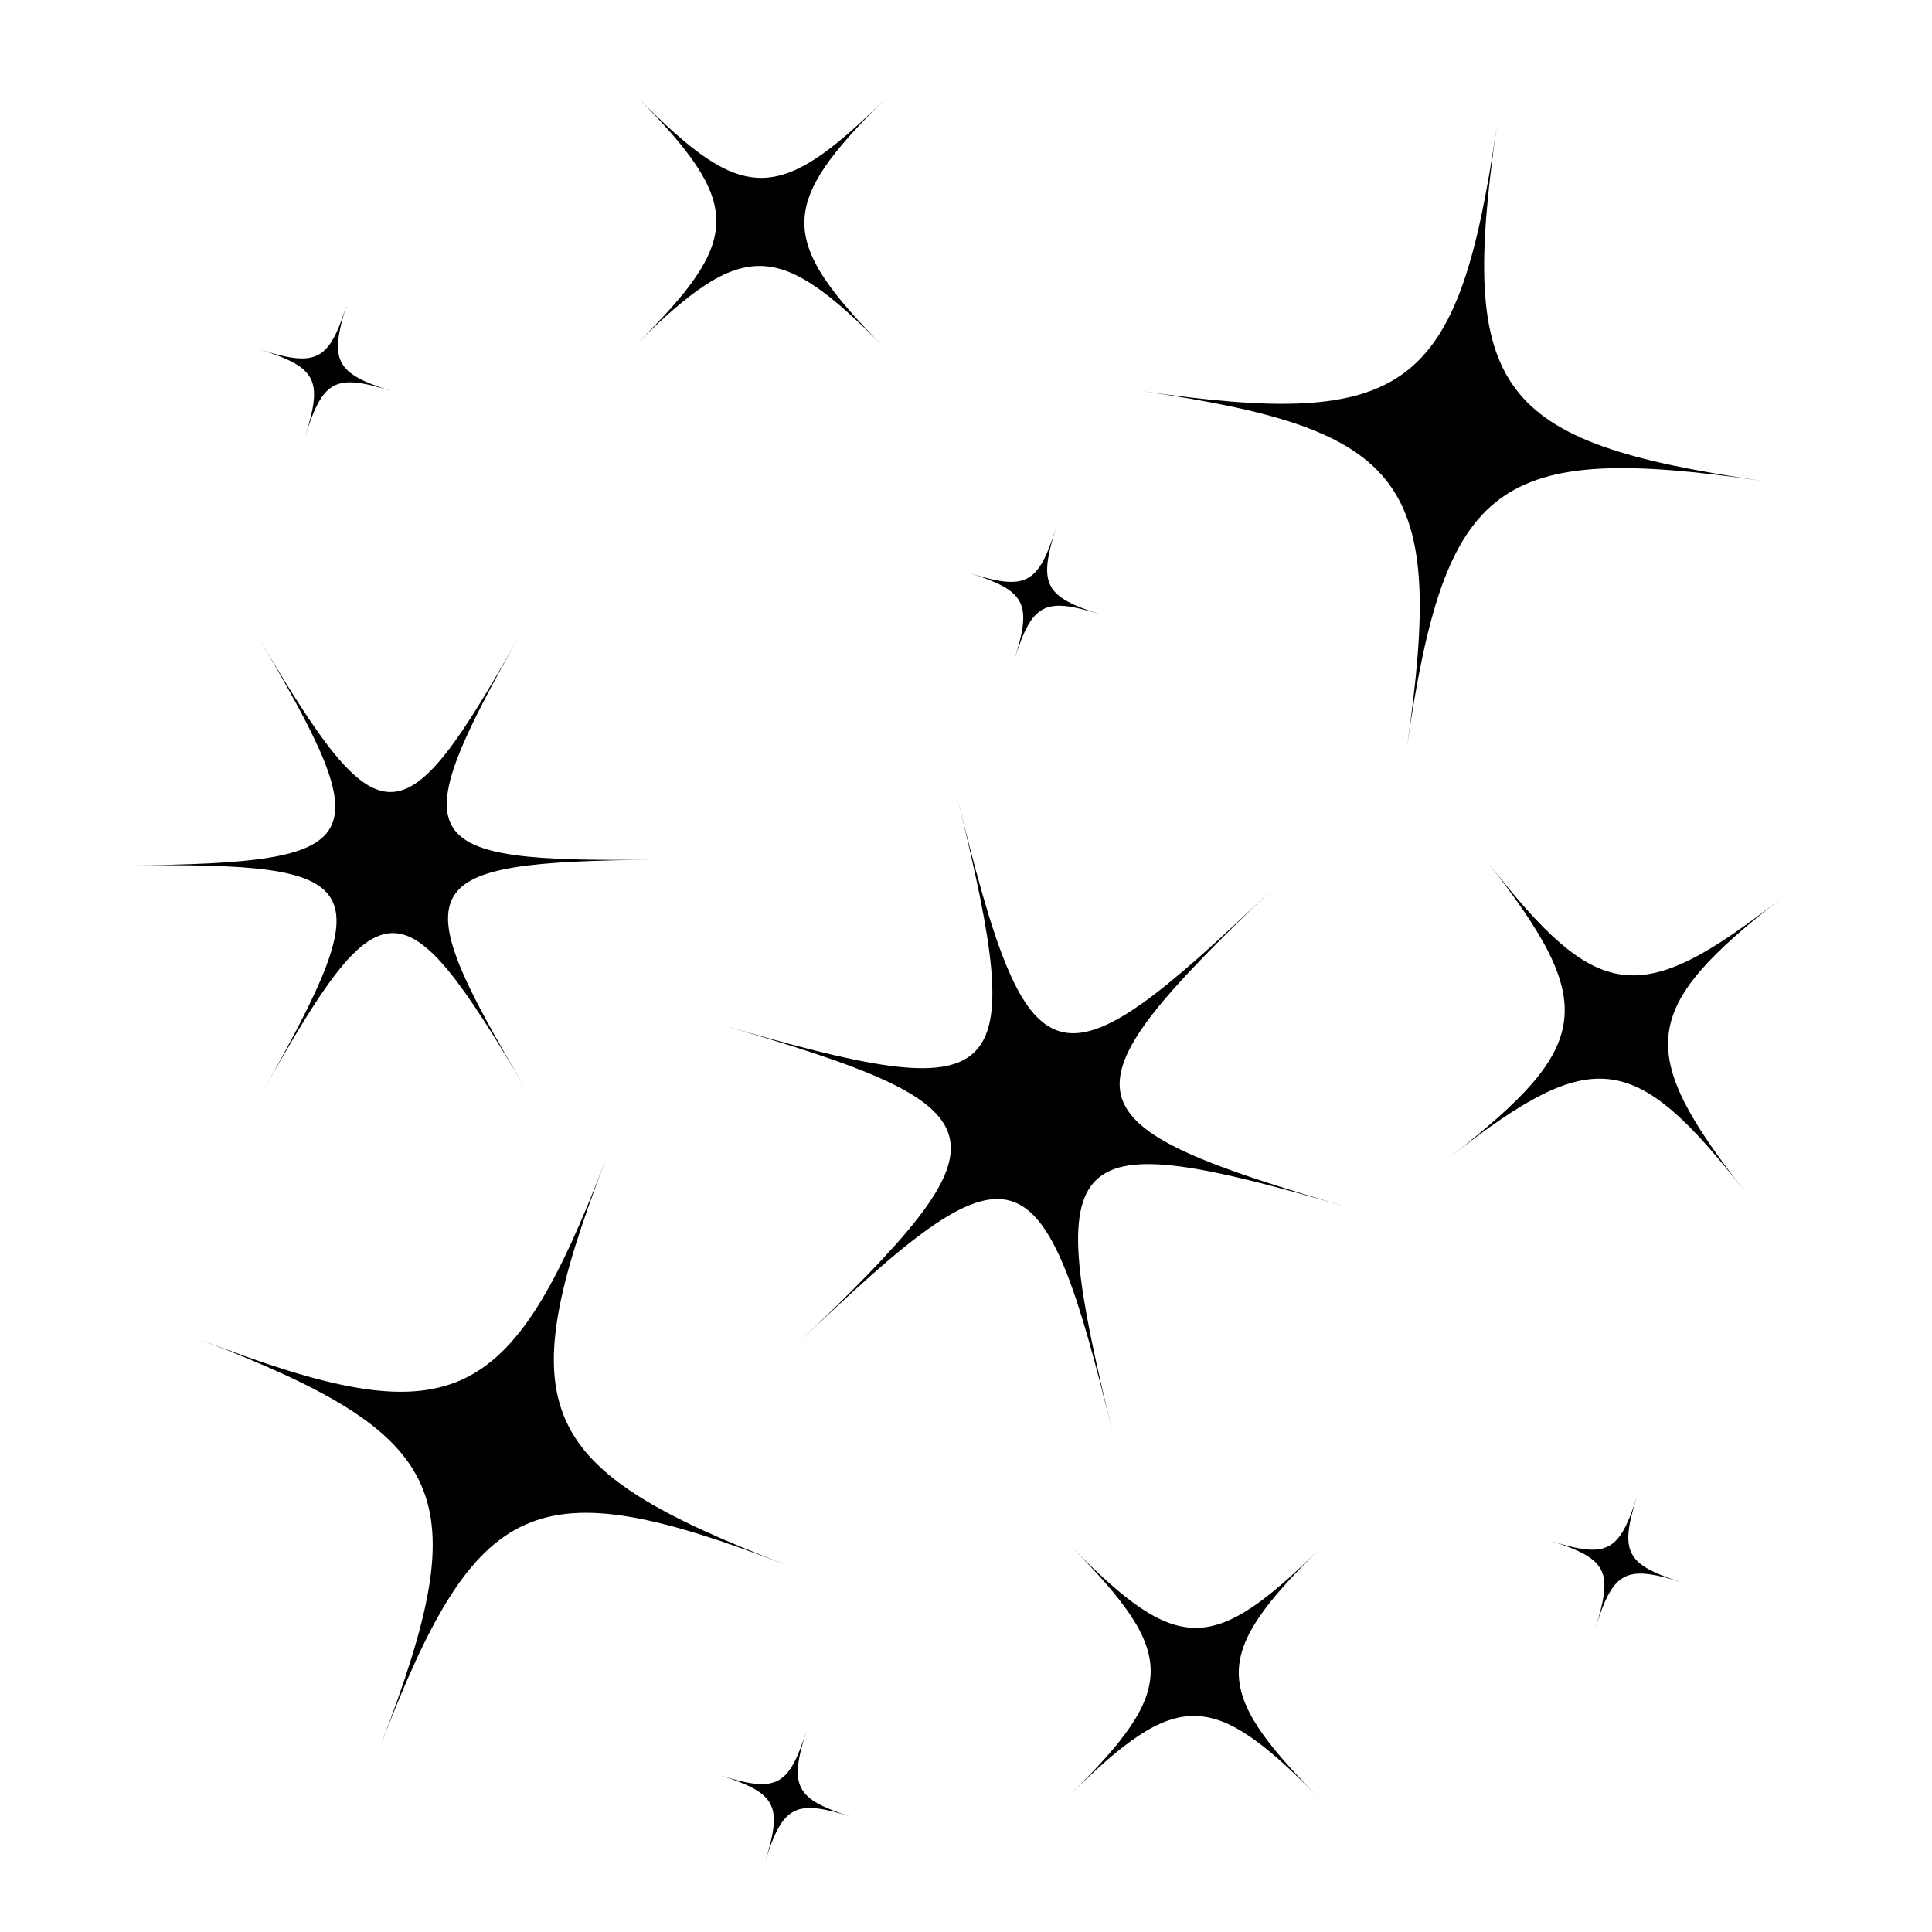 <svg xmlns="http://www.w3.org/2000/svg" xmlns:xlink="http://www.w3.org/1999/xlink" version="1.1" x="0px" y="0px" viewBox="0 0 95 95" enable-background="new 0 0 95 95" xml:space="preserve" aria-hidden="true" width="95px" height="95px"><defs><linearGradient class="cerosgradient" data-cerosgradient="true" id="CerosGradient_id98bd742d3" gradientUnits="userSpaceOnUse" x1="50%" y1="100%" x2="50%" y2="0%"><stop offset="0%" stop-color="#d1d1d1"/><stop offset="100%" stop-color="#d1d1d1"/></linearGradient><linearGradient/></defs><g><path d="M73.166,42.415c5.412,6.931,7.47,7.184,14.398,1.77c-6.929,5.414-7.18,7.47-1.77,14.4c-5.41-6.931-7.47-7.184-14.398-1.77   C78.325,51.401,78.578,49.346,73.166,42.415z"/></g><g><path d="M25.58,31.187c-5.812,10.316-5.278,11.215,6.559,11.084c-11.837,0.131-12.35,1.042-6.317,11.228   c-6.032-10.187-7.075-10.176-12.884,0.145c5.809-10.321,5.277-11.221-6.562-11.088c11.839-0.133,12.348-1.042,6.318-11.23   C18.724,41.514,19.769,41.503,25.58,31.187z"/></g><g><path d="M62.551,43.729c-10.702,10.249-10.393,11.52,3.836,15.665c-14.229-4.146-15.17-3.243-11.649,11.149   c-3.521-14.393-4.779-14.757-15.481-4.508c10.702-10.249,10.394-11.52-3.838-15.658c14.231,4.139,15.173,3.236,11.653-11.158   C50.591,53.614,51.849,53.979,62.551,43.729z"/></g><g><path d="M56.145,19.23c13.071,1.893,15.57,0.029,17.457-13.041c-1.887,13.069-0.029,15.562,13.047,17.457   c-13.076-1.895-15.57-0.029-17.462,13.044C71.078,23.618,69.216,21.123,56.145,19.23z"/></g><g><path d="M9.874,65.88c12.326,4.743,15.175,3.479,19.911-8.85c-4.736,12.328-3.473,15.17,8.855,19.911   c-12.328-4.741-15.179-3.473-19.913,8.854C23.462,73.469,22.2,70.623,9.874,65.88z"/></g><g><path d="M47.675,28.179c2.767,0.875,3.374,0.559,4.246-2.207c-0.872,2.765-0.558,3.372,2.208,4.247   c-2.766-0.875-3.373-0.562-4.246,2.206C50.756,29.658,50.441,29.054,47.675,28.179z"/></g><g><path d="M76.253,75.769c2.766,0.874,3.373,0.56,4.247-2.207c-0.874,2.767-0.559,3.373,2.208,4.247   c-2.767-0.874-3.374-0.561-4.247,2.207C79.334,77.248,79.019,76.643,76.253,75.769z"/></g><g><path d="M35.413,87.295c2.766,0.874,3.373,0.56,4.247-2.207c-0.874,2.767-0.559,3.373,2.208,4.247   c-2.767-0.874-3.374-0.561-4.247,2.207C38.494,88.774,38.179,88.169,35.413,87.295z"/></g><g><path d="M12.803,17.193c2.766,0.874,3.373,0.56,4.247-2.207c-0.874,2.767-0.559,3.373,2.208,4.247   c-2.767-0.874-3.374-0.561-4.247,2.207C15.884,18.673,15.568,18.067,12.803,17.193z"/></g><g><path d="M31.37,4.803c5.158,5.236,6.891,5.25,12.126,0.092c-5.235,5.159-5.247,6.892-0.091,12.123   c-5.156-5.23-6.892-5.247-12.124-0.086C36.514,11.771,36.528,10.039,31.37,4.803z"/></g><g><path d="M52.729,76.101c5.158,5.236,6.891,5.25,12.126,0.092c-5.235,5.158-5.247,6.893-0.091,12.123   c-5.156-5.23-6.892-5.248-12.124-0.087C57.872,83.067,57.887,81.337,52.729,76.101z"/></g></svg>